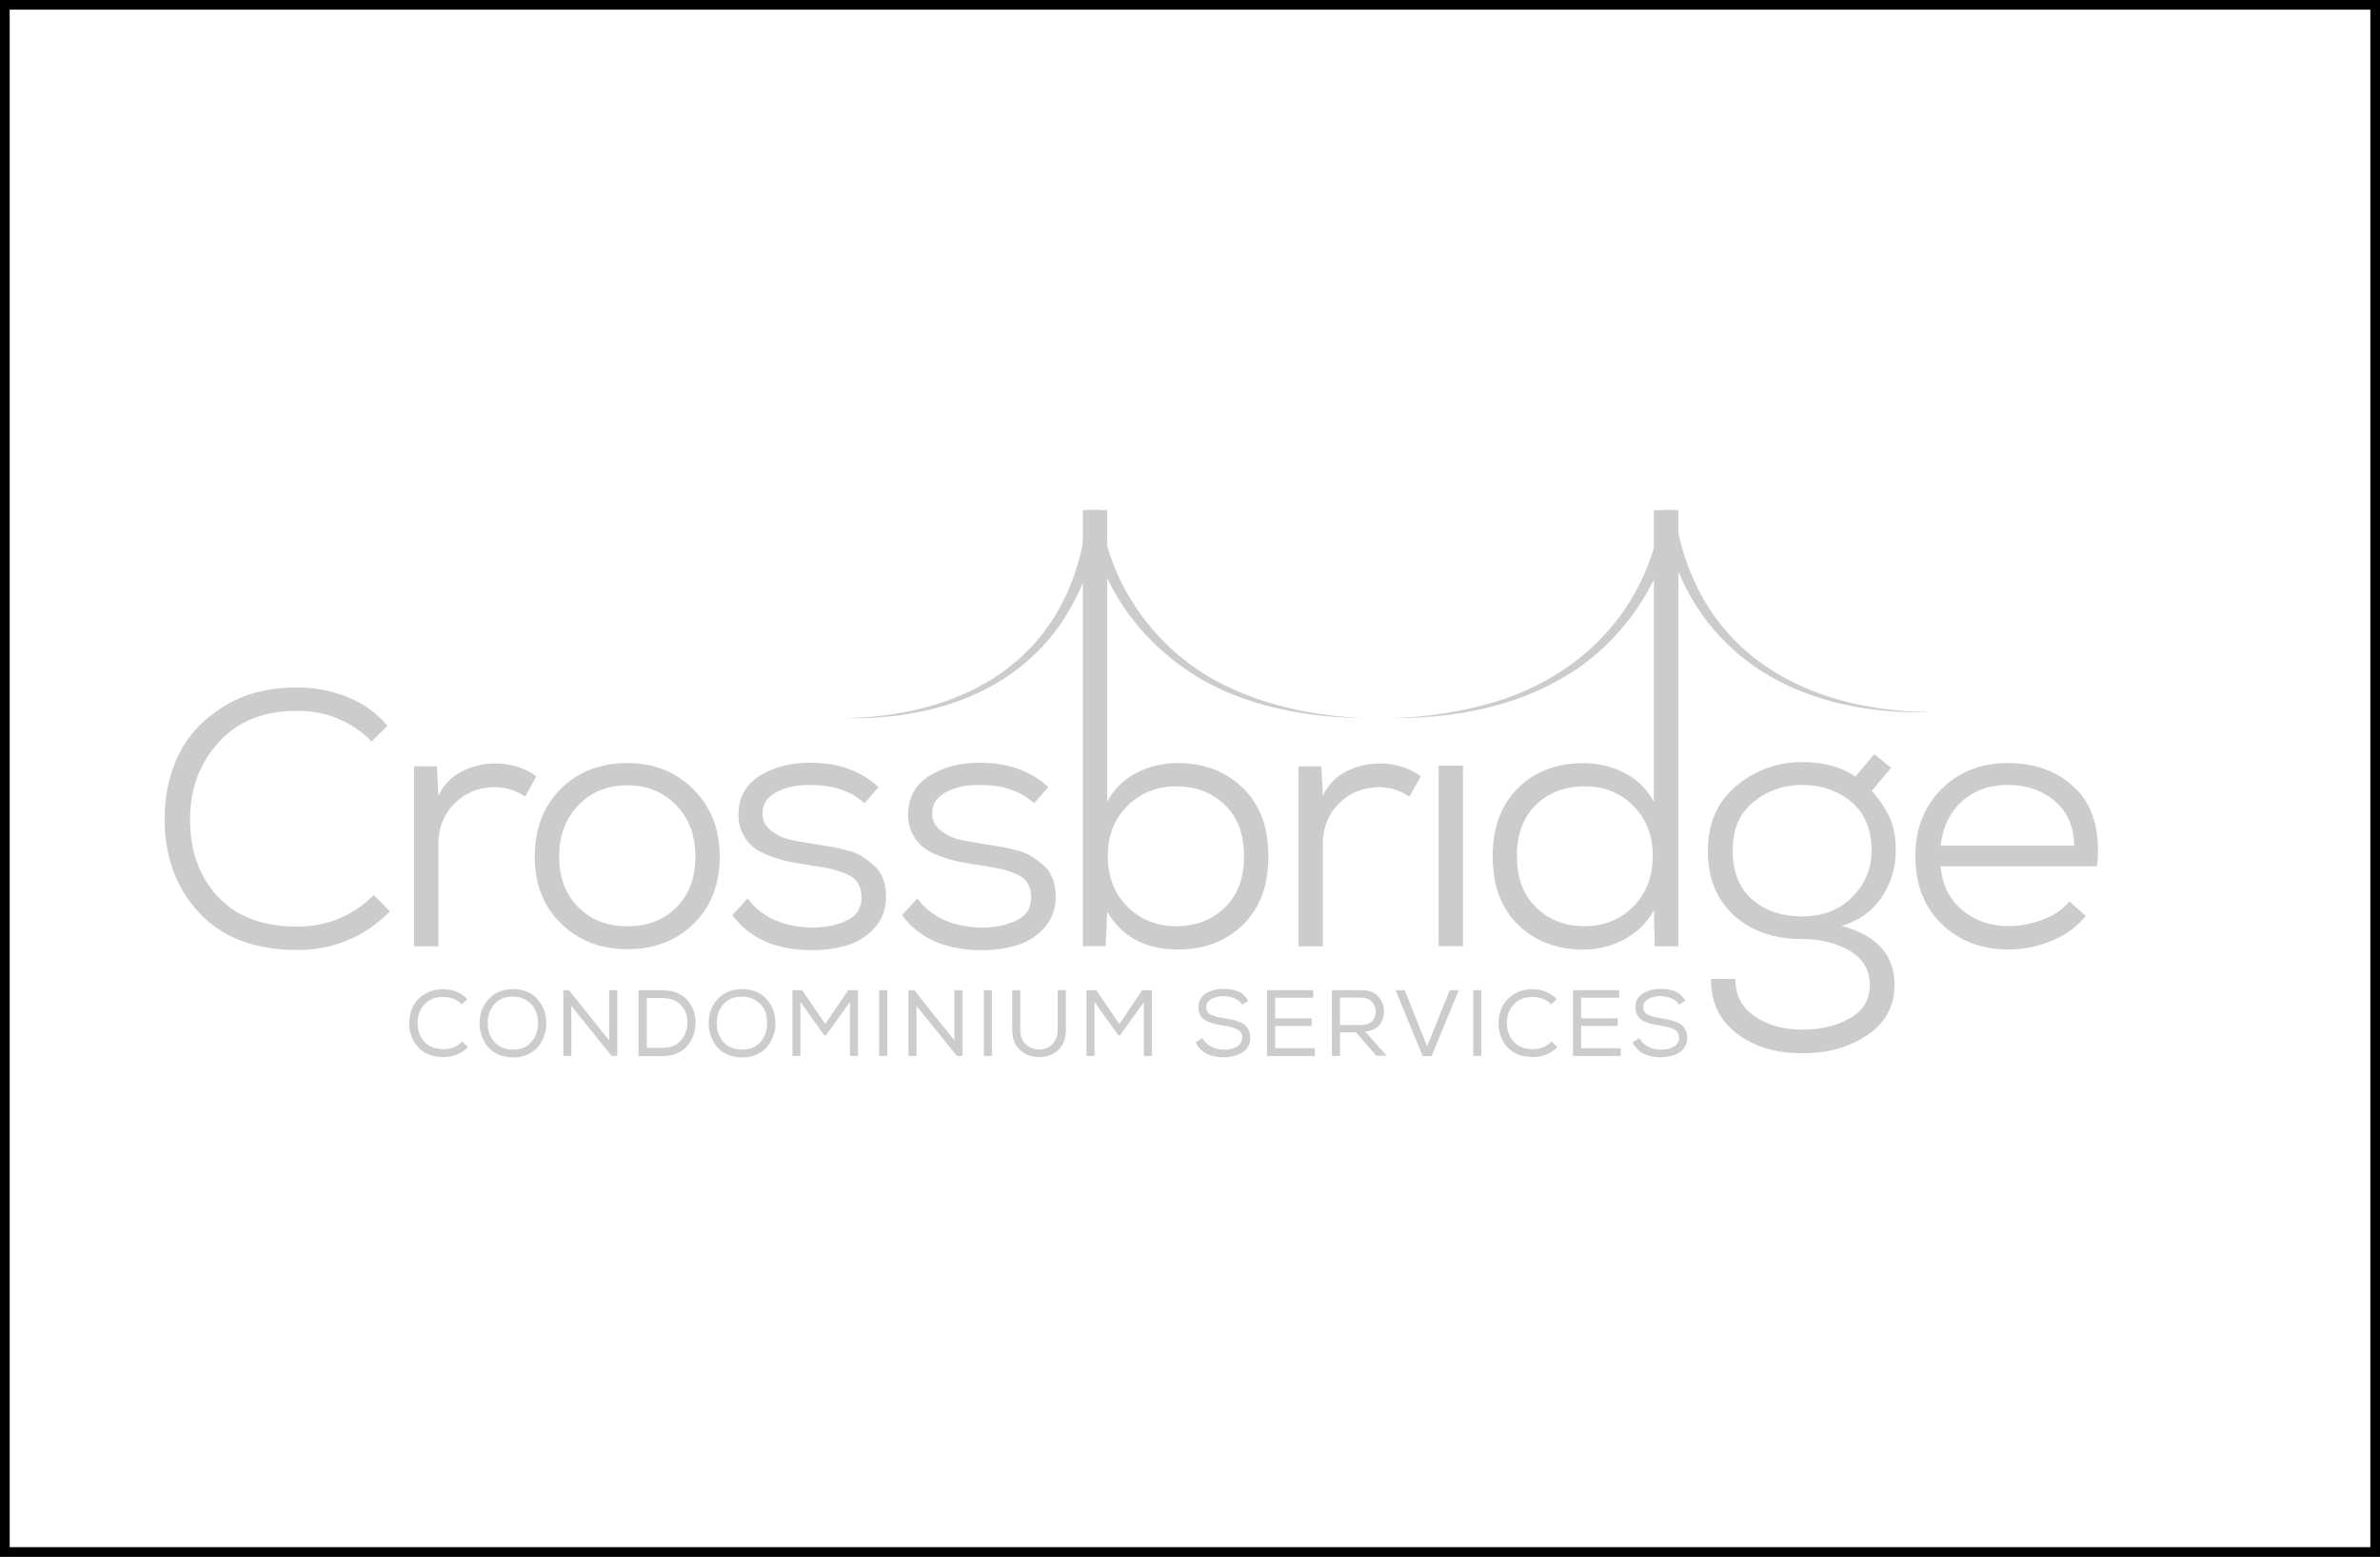 <?xml version="1.0" encoding="UTF-8"?> <svg xmlns="http://www.w3.org/2000/svg" id="uuid-9d3eb685-e5c5-457a-b647-119b23cef44b" data-name="Layer 2" viewBox="0 0 246.2 161"><defs><style> .uuid-6fe1f1ec-1625-4d25-aba7-48de08aca8b7 { fill: none; stroke: #000; stroke-miterlimit: 10; } .uuid-971c33c0-dc2e-46d9-b7ae-e100363eed02 { fill: #ccc; stroke-width: 0px; } </style></defs><g id="uuid-adbd9728-3700-4dd7-81ed-15ece8cc70b7" data-name="Layer 1"><rect class="uuid-6fe1f1ec-1625-4d25-aba7-48de08aca8b7" x=".5" y=".5" width="245.2" height="160"></rect><g><g><path class="uuid-971c33c0-dc2e-46d9-b7ae-e100363eed02" d="M48.4,108.3c-.68.67-1.52,1.01-2.52,1.01-1.13,0-2-.33-2.62-1-.61-.67-.92-1.49-.93-2.46,0-.62.12-1.19.37-1.72.25-.52.65-.96,1.2-1.31.55-.35,1.21-.52,1.97-.52.96,0,1.79.34,2.49,1.02l-.58.54c-.51-.5-1.15-.76-1.9-.76-.87,0-1.54.27-2,.8-.47.53-.7,1.17-.69,1.93.01.75.25,1.38.71,1.9.46.51,1.12.77,1.99.77.76,0,1.41-.26,1.93-.79l.59.58Z"></path><path class="uuid-971c33c0-dc2e-46d9-b7ae-e100363eed02" d="M53.07,102.29c1.09,0,1.93.36,2.54,1.05.61.69.9,1.52.9,2.49,0,.45-.07.89-.22,1.3s-.36.79-.63,1.12c-.28.33-.64.6-1.08.8-.45.2-.95.3-1.51.3s-1.07-.1-1.52-.3c-.45-.2-.81-.46-1.09-.8-.28-.33-.49-.71-.63-1.12s-.22-.85-.22-1.31c0-1.01.32-1.85.95-2.52.63-.67,1.47-1.01,2.52-1.01ZM55.66,105.82c0-.48-.08-.92-.26-1.33-.18-.4-.47-.74-.88-1.01-.4-.27-.89-.41-1.45-.42-.83,0-1.47.26-1.93.79-.46.53-.69,1.18-.69,1.97s.23,1.39.68,1.92c.45.53,1.1.8,1.94.8s1.48-.27,1.92-.81c.45-.54.67-1.17.67-1.91Z"></path><path class="uuid-971c33c0-dc2e-46d9-b7ae-e100363eed02" d="M58.27,102.4h.59l4.16,5.2v-5.2h.83v6.8h-.58l-4.17-5.18v5.18h-.83v-6.8Z"></path><path class="uuid-971c33c0-dc2e-46d9-b7ae-e100363eed02" d="M66.06,102.4h0s2.48,0,2.48,0c.56,0,1.06.09,1.5.28.45.19.81.44,1.08.76.27.32.48.67.62,1.06.14.39.21.8.21,1.23s-.07.87-.2,1.28c-.14.4-.34.77-.61,1.11-.27.33-.63.6-1.08.8-.45.2-.96.3-1.53.3h-2.48v-6.8ZM68.53,108.36c.84,0,1.48-.26,1.92-.78.44-.52.66-1.14.66-1.86s-.22-1.28-.67-1.77c-.45-.49-1.08-.74-1.9-.74h-1.63v5.15h1.63Z"></path><path class="uuid-971c33c0-dc2e-46d9-b7ae-e100363eed02" d="M76.77,102.29c1.09,0,1.93.36,2.54,1.05.61.69.9,1.52.9,2.49,0,.45-.07.89-.22,1.3s-.36.79-.63,1.12c-.28.33-.64.6-1.08.8-.45.2-.95.3-1.51.3s-1.07-.1-1.52-.3c-.45-.2-.81-.46-1.09-.8-.28-.33-.49-.71-.63-1.12s-.22-.85-.22-1.31c0-1.01.32-1.85.95-2.52.63-.67,1.47-1.01,2.52-1.01ZM79.36,105.82c0-.48-.08-.92-.26-1.33-.18-.4-.47-.74-.88-1.01-.4-.27-.89-.41-1.45-.42-.83,0-1.47.26-1.93.79-.46.53-.69,1.18-.69,1.97s.23,1.39.68,1.92c.45.53,1.1.8,1.94.8s1.48-.27,1.92-.81c.45-.54.67-1.17.67-1.91Z"></path><path class="uuid-971c33c0-dc2e-46d9-b7ae-e100363eed02" d="M87.91,103.63l-2.47,3.44h-.17l-2.47-3.46v5.59h-.83v-6.8h1.01l2.39,3.5,2.37-3.5h1.01v6.8h-.83v-5.57Z"></path><path class="uuid-971c33c0-dc2e-46d9-b7ae-e100363eed02" d="M90.94,109.2v-6.8h.84v6.8h-.84Z"></path><path class="uuid-971c33c0-dc2e-46d9-b7ae-e100363eed02" d="M93.98,102.4h.59l4.16,5.2v-5.2h.83v6.8h-.58l-4.17-5.18v5.18h-.83v-6.8Z"></path><path class="uuid-971c33c0-dc2e-46d9-b7ae-e100363eed02" d="M101.77,109.2v-6.8h.84v6.8h-.84Z"></path><path class="uuid-971c33c0-dc2e-46d9-b7ae-e100363eed02" d="M110.26,102.4h0v4.09c0,.9-.26,1.6-.79,2.09s-1.18.74-1.97.74-1.44-.25-1.98-.74c-.54-.49-.81-1.19-.81-2.1v-4.08h.83v4.08c0,.65.19,1.15.56,1.51.38.36.84.54,1.39.54s1.01-.18,1.37-.55c.37-.37.55-.87.55-1.51v-4.08h.83Z"></path><path class="uuid-971c33c0-dc2e-46d9-b7ae-e100363eed02" d="M118.33,103.63l-2.47,3.44h-.17l-2.47-3.46v5.59h-.83v-6.8h1.01l2.39,3.5,2.37-3.5h1.01v6.8h-.84v-5.57Z"></path><path class="uuid-971c33c0-dc2e-46d9-b7ae-e100363eed02" d="M128.49,103.89c-.17-.28-.44-.5-.79-.65-.35-.15-.73-.22-1.13-.23-.49,0-.9.1-1.26.3-.35.2-.53.49-.53.87,0,.17.05.33.14.46.09.13.23.24.42.32.19.08.38.15.57.2.19.05.43.1.72.14.34.05.61.1.82.15.21.05.44.12.71.22.27.1.48.22.63.34.15.13.28.31.38.53.11.22.16.48.16.78,0,.36-.08.68-.25.95s-.39.48-.66.63-.57.26-.88.33c-.31.07-.64.11-.98.11-.65,0-1.23-.13-1.74-.38-.51-.26-.89-.65-1.14-1.19l.7-.41c.21.38.51.68.92.88.4.21.83.31,1.27.31.23,0,.44-.02.66-.06.21-.04.41-.1.61-.19.2-.09.36-.22.48-.39.12-.17.18-.38.18-.62,0-.2-.05-.38-.15-.52-.1-.15-.25-.27-.45-.36-.2-.09-.4-.16-.61-.21-.2-.05-.45-.1-.75-.15-.31-.05-.57-.09-.78-.14-.21-.05-.44-.12-.68-.21-.25-.09-.44-.2-.59-.33-.15-.13-.27-.29-.37-.5-.1-.2-.15-.44-.15-.7,0-.34.07-.63.23-.89.16-.26.37-.45.63-.6.26-.14.54-.25.83-.32.29-.07.6-.1.91-.1.58,0,1.09.09,1.51.26.43.17.78.5,1.06.97l-.64.4Z"></path><path class="uuid-971c33c0-dc2e-46d9-b7ae-e100363eed02" d="M131.07,109.2v-6.8h4.78v.78h-3.94v2.13h3.78v.79h-3.78v2.3h4.1v.81h-4.93Z"></path><path class="uuid-971c33c0-dc2e-46d9-b7ae-e100363eed02" d="M142.39,109.2l-2.12-2.45h-1.65v2.45h-.84v-6.8h3.09c.72,0,1.29.21,1.69.64.4.43.61.94.61,1.53,0,.56-.15,1.03-.48,1.43-.32.4-.82.62-1.48.67l2.24,2.51h-1.07ZM140.82,106c.49,0,.86-.13,1.11-.39.26-.26.38-.6.38-1,0-.38-.12-.71-.38-1-.26-.29-.62-.44-1.08-.44h-2.24v2.83h2.2Z"></path><path class="uuid-971c33c0-dc2e-46d9-b7ae-e100363eed02" d="M144.37,102.4h.94l2.32,5.81,2.34-5.81h.93l-2.81,6.82h-.91l-2.82-6.82Z"></path><path class="uuid-971c33c0-dc2e-46d9-b7ae-e100363eed02" d="M152.4,109.2v-6.8h.84v6.8h-.84Z"></path><path class="uuid-971c33c0-dc2e-46d9-b7ae-e100363eed02" d="M161.09,108.3c-.68.67-1.52,1.01-2.52,1.01-1.13,0-2-.33-2.62-1-.61-.67-.92-1.49-.93-2.46,0-.62.12-1.19.37-1.72.25-.52.65-.96,1.2-1.31.55-.35,1.21-.52,1.97-.52.96,0,1.79.34,2.49,1.02l-.58.54c-.51-.5-1.15-.76-1.9-.76-.87,0-1.54.27-2,.8-.47.53-.7,1.17-.69,1.93.01.75.25,1.38.71,1.9.46.51,1.12.77,1.99.77.76,0,1.41-.26,1.93-.79l.59.58Z"></path><path class="uuid-971c33c0-dc2e-46d9-b7ae-e100363eed02" d="M162.72,109.2v-6.8h4.78v.78h-3.94v2.13h3.78v.79h-3.78v2.3h4.1v.81h-4.93Z"></path><path class="uuid-971c33c0-dc2e-46d9-b7ae-e100363eed02" d="M173.69,103.89c-.17-.28-.44-.5-.79-.65-.35-.15-.73-.22-1.13-.23-.49,0-.9.1-1.26.3-.35.2-.53.49-.53.87,0,.17.05.33.14.46.09.13.23.24.42.32.19.08.38.15.57.2.19.05.43.1.72.14.34.05.61.1.82.15.21.05.44.12.71.22.27.1.48.22.63.34.15.13.28.31.38.53.11.22.16.48.16.78,0,.36-.08.68-.25.95s-.39.48-.66.63-.57.26-.88.33c-.31.07-.64.11-.98.11-.65,0-1.23-.13-1.74-.38-.51-.26-.89-.65-1.14-1.19l.7-.41c.21.38.51.68.92.88.4.21.83.31,1.27.31.23,0,.44-.02.66-.06.21-.04.41-.1.61-.19.2-.09.36-.22.48-.39.12-.17.18-.38.18-.62,0-.2-.05-.38-.15-.52-.1-.15-.25-.27-.45-.36-.2-.09-.4-.16-.61-.21-.2-.05-.45-.1-.75-.15-.31-.05-.57-.09-.78-.14-.21-.05-.44-.12-.68-.21-.25-.09-.44-.2-.59-.33-.15-.13-.27-.29-.37-.5-.1-.2-.15-.44-.15-.7,0-.34.07-.63.23-.89.16-.26.37-.45.63-.6.26-.14.54-.25.83-.32.29-.07.6-.1.91-.1.58,0,1.09.09,1.51.26.43.17.78.5,1.06.97l-.64.4Z"></path></g><g><path class="uuid-971c33c0-dc2e-46d9-b7ae-e100363eed02" d="M113.8,52.76c-.07,1.26-.27,2.49-.56,3.71h0c-.09.36-.18.72-.28,1.07-.28.97-.6,1.89-.96,2.76-4.17,10.1-13.84,14.24-24.81,13.97,11.59-.15,21.66-5.13,24.6-17.04.08-.32.15-.64.21-.96.24-1.16.39-2.35.41-3.52h.69s0,0,0,0h.69Z"></path><path class="uuid-971c33c0-dc2e-46d9-b7ae-e100363eed02" d="M141.07,74.26c-4.23-.03-8.51-.64-12.52-2.05-6.14-2.16-11.24-6.61-14.03-12.46-.33-.68-.62-1.38-.88-2.09-.14-.39-.28-.78-.4-1.18-.38-1.19-.68-2.41-.82-3.67l.69-.05h.02s.68,0,.68,0c.13,1.25.37,2.48.72,3.68,1.83,6.36,6.51,11.82,12.55,14.62,4.37,2.06,9.18,2.99,14,3.2Z"></path></g><g><path class="uuid-971c33c0-dc2e-46d9-b7ae-e100363eed02" d="M199.55,73.65c-11.24.28-21.46-3.96-25.93-14.53-.22-.51-.42-1.03-.61-1.58-.16-.46-.31-.93-.44-1.4-.31-1.09-.54-2.2-.67-3.35l.69-.04h.69c.06.75.17,1.52.32,2.27.15.72.34,1.44.55,2.14,3.56,11.57,13.94,16.34,25.39,16.48Z"></path><path class="uuid-971c33c0-dc2e-46d9-b7ae-e100363eed02" d="M173.29,52.81c-.15,1.13-.4,2.25-.72,3.34-.38,1.3-.88,2.57-1.48,3.78-1.87,3.8-4.73,7.11-8.25,9.44-2.08,1.35-4.36,2.44-6.73,3.18-3.92,1.26-8.09,1.74-12.18,1.72,3.69-.1,7.36-.66,10.88-1.73,7.59-2.38,13.52-7.6,16.07-15.21.07-.22.14-.43.2-.65.39-1.28.69-2.6.81-3.92h.7l.69.05Z"></path></g><g><path class="uuid-971c33c0-dc2e-46d9-b7ae-e100363eed02" d="M38.64,92.58c-2.16,2.16-4.8,3.24-7.91,3.24-3.54,0-6.27-1.03-8.19-3.09-1.92-2.06-2.88-4.71-2.88-7.95s.97-5.77,2.92-7.97c1.95-2.2,4.66-3.3,8.16-3.3,3.01,0,5.59,1.06,7.72,3.16l1.62-1.62c-1.1-1.31-2.48-2.29-4.12-2.96-1.65-.66-3.38-1-5.22-1-2.94,0-5.47.65-7.59,1.96-2.12,1.31-3.68,2.97-4.67,5.01-.99,2.03-1.47,4.28-1.45,6.74.02,3.87,1.22,7.08,3.6,9.62s5.74,3.82,10.11,3.82c3.74,0,6.94-1.33,9.6-3.99l-1.69-1.7Z"></path><path class="uuid-971c33c0-dc2e-46d9-b7ae-e100363eed02" d="M51.27,78.95c-1.23,0-2.39.27-3.47.81-1.08.54-1.9,1.39-2.45,2.54l-.15-3.05h-2.37v18.61h2.52v-10.58c0-1.68.55-3.07,1.66-4.18,1.1-1.11,2.47-1.67,4.11-1.7,1.18,0,2.25.33,3.2.98l1.17-2.11c-1.26-.88-2.66-1.32-4.22-1.32Z"></path><path class="uuid-971c33c0-dc2e-46d9-b7ae-e100363eed02" d="M71.72,81.62c-1.82-1.81-4.1-2.71-6.84-2.71s-5.11.9-6.89,2.69c-1.78,1.79-2.67,4.12-2.67,6.99s.9,5.14,2.71,6.91c1.81,1.77,4.09,2.66,6.86,2.66s5.08-.88,6.87-2.64c1.8-1.76,2.69-4.07,2.69-6.93s-.91-5.16-2.73-6.97ZM69.99,93.81c-1.29,1.32-3,1.98-5.1,1.98s-3.75-.66-5.07-1.98c-1.32-1.32-1.98-3.06-1.98-5.22s.66-3.93,1.98-5.31c1.32-1.38,3.01-2.07,5.07-2.07s3.75.69,5.07,2.07c1.32,1.38,1.98,3.15,1.98,5.31s-.65,3.9-1.94,5.22Z"></path><path class="uuid-971c33c0-dc2e-46d9-b7ae-e100363eed02" d="M91.35,90.87c-.2-.56-.53-1.03-.98-1.41-.45-.38-.87-.69-1.26-.94-.39-.25-.95-.46-1.69-.64s-1.3-.3-1.68-.36c-.38-.06-.97-.16-1.77-.28-1-.15-1.82-.3-2.43-.45-.62-.15-1.21-.45-1.79-.91-.58-.45-.87-1.02-.87-1.69-.03-.98.45-1.73,1.41-2.26.97-.53,2.18-.78,3.63-.75,2.29,0,4.12.63,5.5,1.88l1.47-1.66c-1.83-1.68-4.17-2.52-7.01-2.52-2.03-.02-3.79.42-5.27,1.34-1.48.92-2.22,2.27-2.22,4.05,0,.73.15,1.38.45,1.96.3.58.66,1.03,1.09,1.38.43.34.99.64,1.69.9.7.26,1.35.46,1.94.58.59.13,1.31.25,2.17.38.9.13,1.61.25,2.13.36.51.11,1.06.29,1.64.53.58.24.99.56,1.24.96.25.4.38.89.38,1.47,0,1.13-.51,1.93-1.54,2.41-1.03.48-2.21.72-3.54.72-3.01-.05-5.25-1.05-6.7-3.01l-1.58,1.73c1.78,2.41,4.53,3.62,8.25,3.62,1.33,0,2.55-.17,3.65-.51,1.1-.34,2.04-.94,2.81-1.79.77-.85,1.16-1.89,1.19-3.13,0-.73-.1-1.38-.3-1.94Z"></path><path class="uuid-971c33c0-dc2e-46d9-b7ae-e100363eed02" d="M108.9,90.87c-.2-.56-.53-1.03-.98-1.41-.45-.38-.87-.69-1.26-.94-.39-.25-.95-.46-1.69-.64-.74-.18-1.3-.3-1.68-.36-.38-.06-.97-.16-1.77-.28-1-.15-1.81-.3-2.43-.45-.62-.15-1.21-.45-1.79-.91-.58-.45-.87-1.02-.87-1.69-.03-.98.44-1.73,1.41-2.26.97-.53,2.18-.78,3.63-.75,2.29,0,4.12.63,5.5,1.88l1.47-1.66c-1.83-1.68-4.17-2.52-7.01-2.52-2.04-.02-3.79.42-5.27,1.34-1.48.92-2.22,2.27-2.22,4.05,0,.73.15,1.38.45,1.96.3.58.67,1.03,1.09,1.38.43.34.99.64,1.69.9.7.26,1.35.46,1.94.58.59.13,1.31.25,2.17.38.9.13,1.61.25,2.13.36.51.11,1.06.29,1.64.53.58.24.99.56,1.24.96.25.4.38.89.38,1.47,0,1.13-.51,1.93-1.54,2.41-1.03.48-2.21.72-3.54.72-3.01-.05-5.25-1.05-6.7-3.01l-1.58,1.73c1.78,2.41,4.53,3.62,8.25,3.62,1.33,0,2.55-.17,3.65-.51,1.1-.34,2.04-.94,2.81-1.79.77-.85,1.16-1.89,1.19-3.13,0-.73-.1-1.38-.3-1.94Z"></path><path class="uuid-971c33c0-dc2e-46d9-b7ae-e100363eed02" d="M128.55,81.47c-1.77-1.71-4.01-2.56-6.72-2.56-1.53,0-2.96.34-4.29,1.03-1.33.69-2.34,1.69-3.01,2.99v-30.18h-2.52v45.1h2.37l.15-3.58c1.53,2.61,3.97,3.92,7.31,3.92,2.74,0,4.98-.85,6.74-2.56,1.76-1.71,2.63-4.07,2.63-7.08s-.88-5.37-2.66-7.08ZM126.69,93.86c-1.33,1.28-3,1.92-5.01,1.92s-3.72-.68-5.07-2.03c-1.34-1.36-2.01-3.1-2.01-5.24s.68-3.83,2.03-5.18c1.36-1.34,3.04-2.01,5.05-2.01s3.68.63,5.01,1.9c1.33,1.27,2,3.05,2,5.33s-.66,4.03-2,5.31Z"></path><path class="uuid-971c33c0-dc2e-46d9-b7ae-e100363eed02" d="M142.76,78.95c-1.23,0-2.38.27-3.47.81-1.08.54-1.9,1.39-2.45,2.54l-.15-3.05h-2.37v18.61h2.52v-10.58c0-1.68.55-3.07,1.66-4.18,1.1-1.11,2.47-1.67,4.1-1.7,1.18,0,2.25.33,3.2.98l1.17-2.11c-1.25-.88-2.66-1.32-4.22-1.32Z"></path><rect class="uuid-971c33c0-dc2e-46d9-b7ae-e100363eed02" x="148.82" y="79.17" width="2.52" height="18.68"></rect><path class="uuid-971c33c0-dc2e-46d9-b7ae-e100363eed02" d="M171.09,52.76v30.18c-.68-1.3-1.68-2.3-3.01-2.99s-2.76-1.03-4.29-1.03c-2.74,0-4.99.85-6.74,2.56s-2.64,4.07-2.64,7.08.88,5.37,2.64,7.08c1.76,1.71,4.01,2.56,6.74,2.56,1.5,0,2.92-.35,4.24-1.06,1.32-.7,2.34-1.71,3.07-3.01l.07,3.73h2.45v-45.1h-2.52ZM168.96,93.75c-1.35,1.35-3.02,2.03-5.03,2.03s-3.68-.64-5.01-1.92c-1.33-1.28-2-3.05-2-5.31s.66-4.06,1.98-5.33c1.32-1.27,2.99-1.9,5.03-1.9s3.68.67,5.03,2.01c1.34,1.35,2.01,3.07,2.01,5.18s-.67,3.88-2.01,5.24Z"></path><path class="uuid-971c33c0-dc2e-46d9-b7ae-e100363eed02" d="M190.5,95.75c1.81-.53,3.19-1.52,4.16-2.97.97-1.46,1.45-3.06,1.45-4.82,0-1.35-.21-2.5-.64-3.43-.43-.93-1.04-1.85-1.85-2.75l2-2.37-1.73-1.43-1.96,2.34c-1.43-1-3.26-1.51-5.5-1.51-2.56,0-4.83.81-6.8,2.45-1.97,1.63-2.96,3.87-2.96,6.7s.9,5.07,2.69,6.7c1.8,1.63,4.15,2.45,7.06,2.45,1.91,0,3.55.41,4.93,1.22,1.38.82,2.07,1.99,2.07,3.52s-.69,2.69-2.07,3.46c-1.38.78-3.03,1.17-4.93,1.17s-3.54-.46-4.9-1.38c-1.36-.92-2.02-2.2-2-3.86h-2.52c-.03,2.36.85,4.23,2.63,5.61,1.78,1.38,4.04,2.07,6.78,2.07s4.89-.63,6.76-1.88c1.87-1.26,2.81-2.99,2.81-5.2,0-3.09-1.83-5.12-5.5-6.1ZM181.26,93.02c-1.35-1.17-2.02-2.85-2.02-5.07s.72-3.86,2.17-5.03c1.44-1.17,3.12-1.75,5.03-1.75s3.67.58,5.07,1.75c1.39,1.17,2.09,2.85,2.09,5.03,0,1.88-.66,3.49-2,4.82-1.33,1.33-3.05,2-5.16,2s-3.84-.58-5.18-1.75Z"></path><path class="uuid-971c33c0-dc2e-46d9-b7ae-e100363eed02" d="M214.79,81.64c-1.78-1.82-4.16-2.73-7.12-2.73-2.76,0-5.04.9-6.84,2.71-1.8,1.81-2.69,4.1-2.69,6.89,0,2.94.9,5.29,2.71,7.04s4.12,2.64,6.93,2.64c1.53,0,3.02-.3,4.48-.91,1.46-.6,2.62-1.46,3.5-2.56l-1.69-1.51c-.63.8-1.54,1.43-2.73,1.88-1.19.45-2.38.68-3.56.68-1.88,0-3.48-.55-4.8-1.66-1.32-1.1-2.07-2.61-2.24-4.52h16.2c.35-3.49-.36-6.14-2.15-7.97ZM200.74,87.46c.25-1.98,1-3.53,2.26-4.63,1.26-1.11,2.83-1.66,4.71-1.66s3.55.56,4.86,1.68c1.31,1.12,1.97,2.66,2,4.61h-13.82Z"></path></g></g></g></svg> 